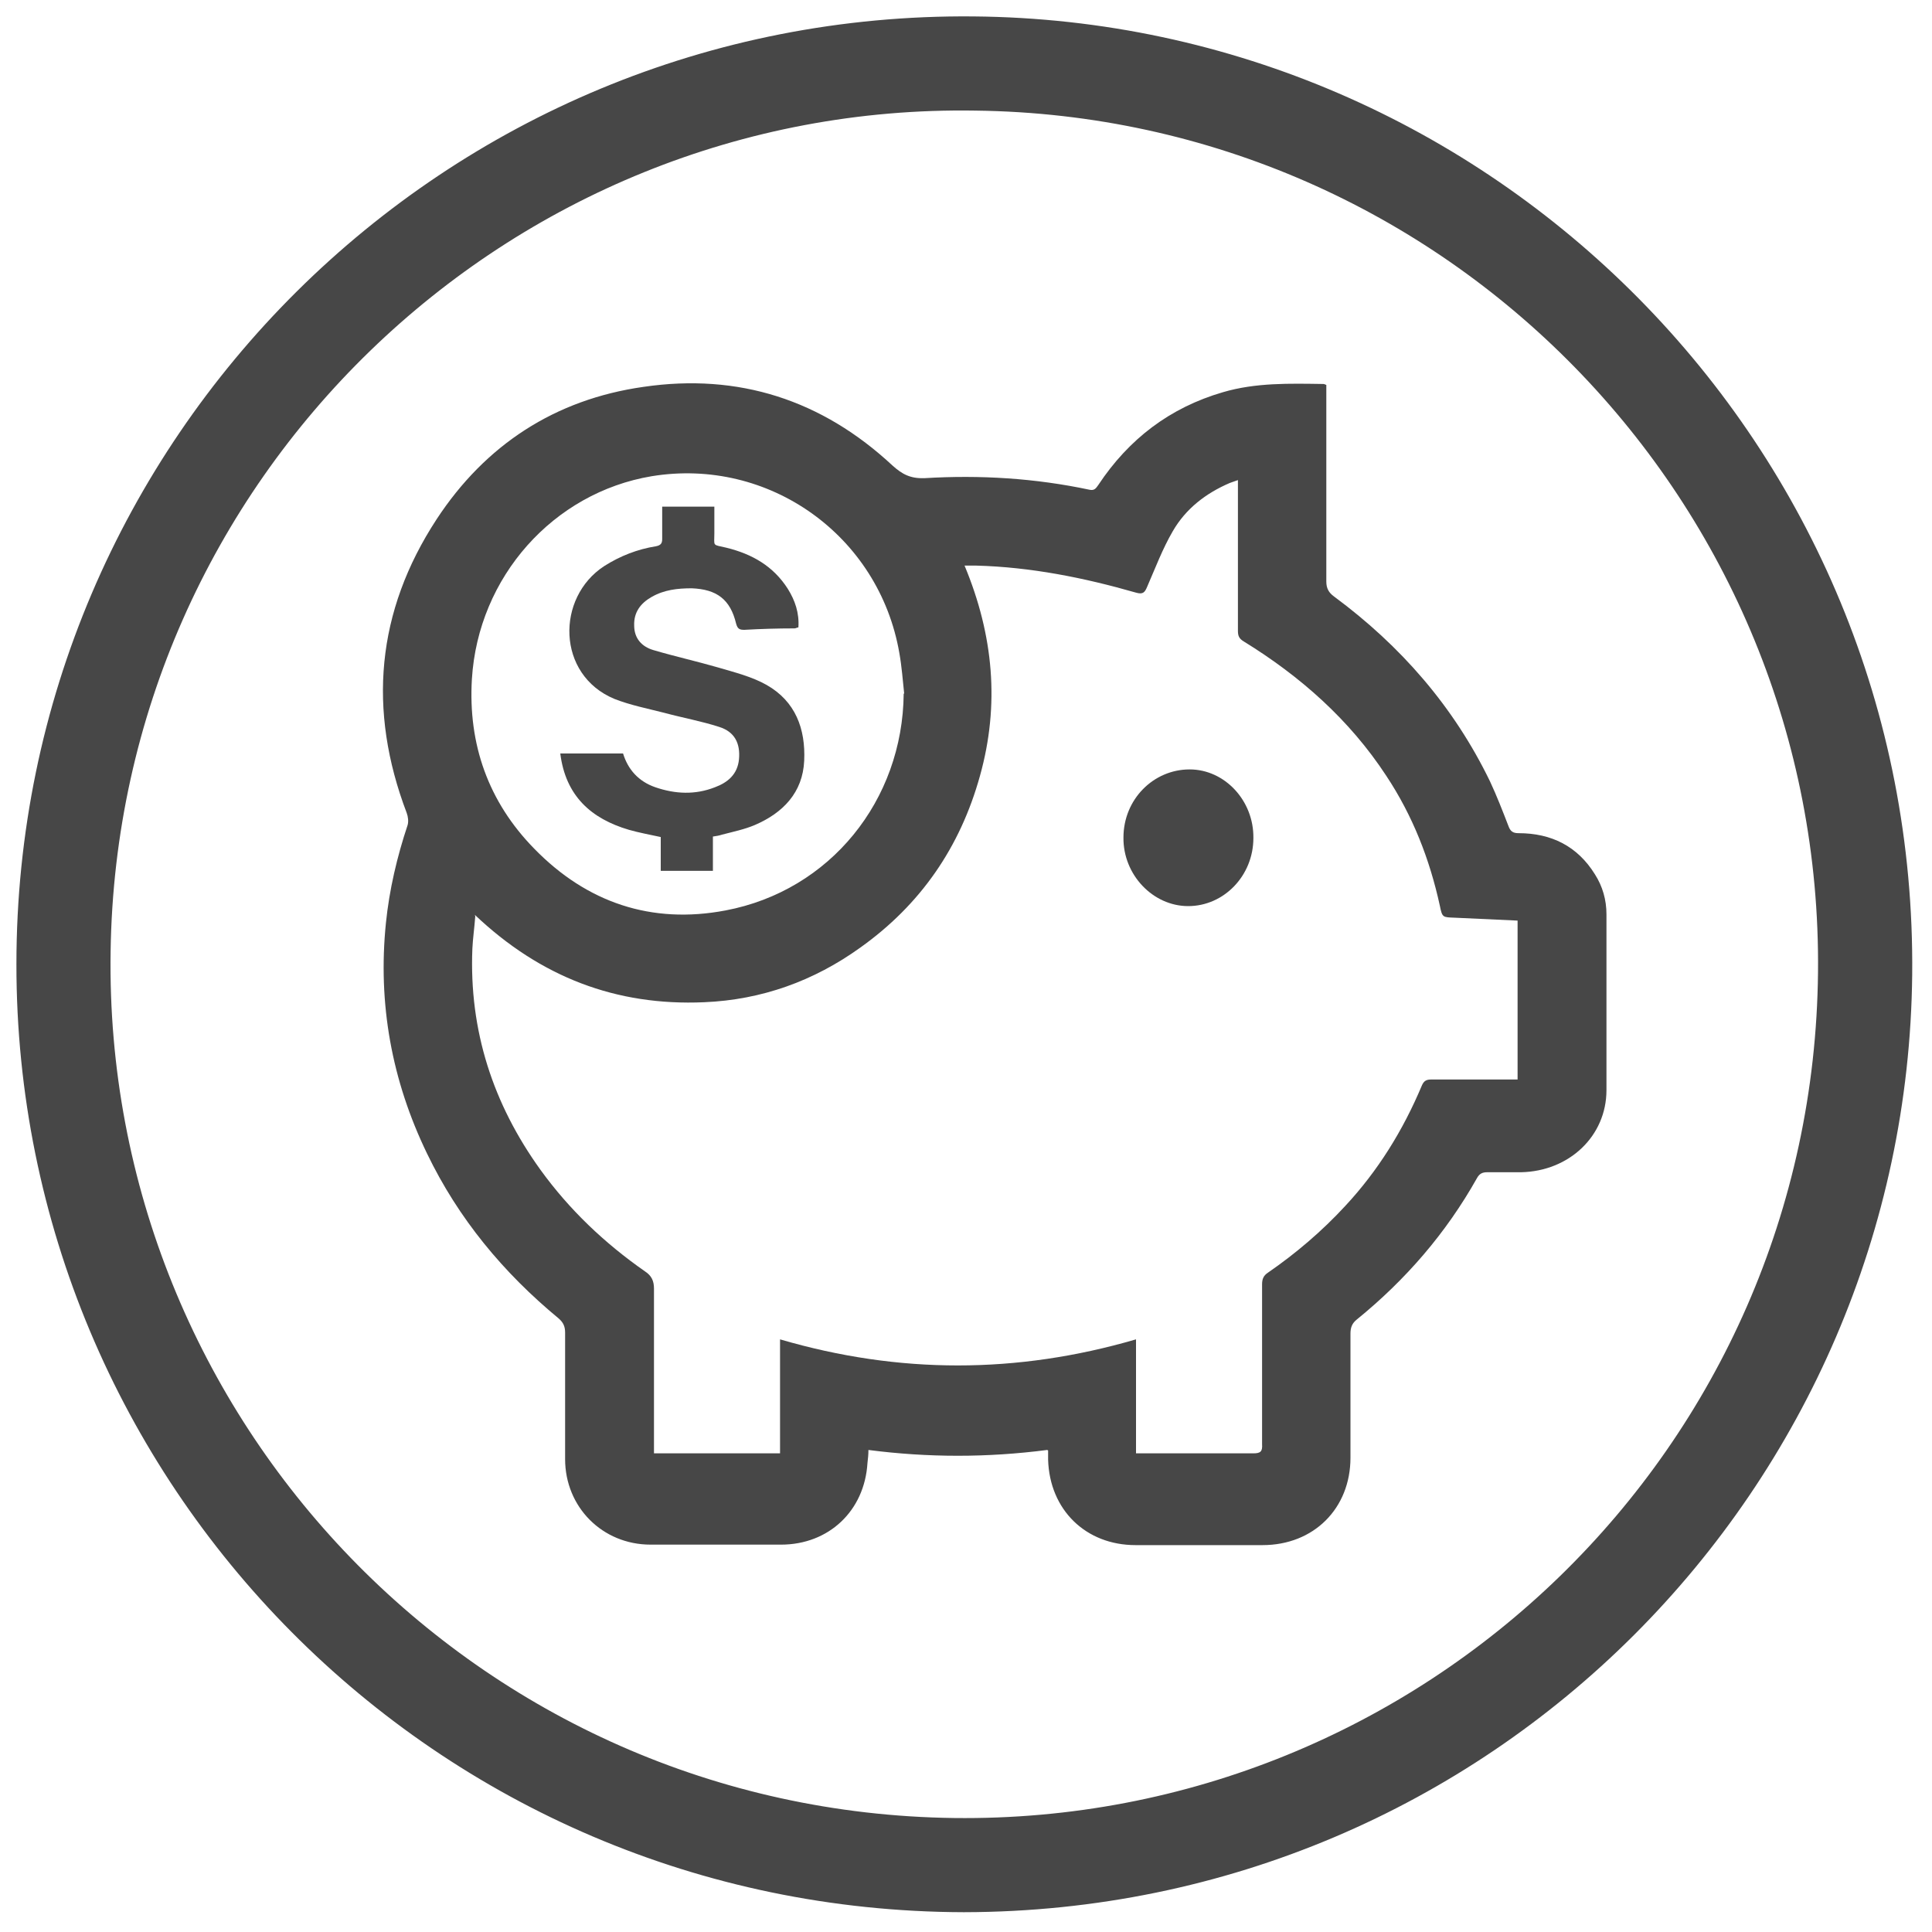 <?xml version="1.0" encoding="UTF-8"?>
<svg id="Layer_1" data-name="Layer 1" xmlns="http://www.w3.org/2000/svg" viewBox="0 0 40 40">
  <defs>
    <style>
      .cls-1 {
        fill: #000;
        stroke-width: 0px;
      }

      .cls-2 {
        opacity: .72;
      }
    </style>
  </defs>
  <g class="cls-2">
    <path class="cls-1" d="M19.95,39.59c-10.94-.03-19.62-8.89-19.61-19.63C.34,9.09,9.21.24,20.15.34c10.71.09,19.55,8.87,19.44,19.84-.11,10.6-8.71,19.39-19.63,19.41ZM20.2,2.29C10.51,2.13,2.43,9.91,2.29,19.7c-.15,9.7,7.6,17.81,17.46,17.94,9.71.12,17.79-7.64,17.89-17.51.1-9.73-7.71-17.72-17.44-17.84Z"/>
    <path class="cls-1" d="M21.68,30.02c-1.24.16-2.46.16-3.7,0,0,.1-.01.18-.02.27-.06.99-.8,1.69-1.79,1.69-.9,0-1.8,0-2.7,0-1,0-1.77-.78-1.77-1.77,0-.87,0-1.74,0-2.62,0-.13-.04-.21-.13-.29-1.15-.95-2.08-2.07-2.73-3.42-.73-1.51-1.02-3.1-.85-4.77.07-.69.23-1.37.45-2.03.02-.07.01-.17-.02-.25-.81-2.13-.63-4.17.62-6.08,1.01-1.54,2.45-2.48,4.28-2.74,1.97-.29,3.7.27,5.16,1.63.2.18.37.27.66.26,1.15-.07,2.29,0,3.42.24.1.02.13-.03.18-.1.63-.95,1.48-1.6,2.58-1.92.68-.2,1.38-.18,2.08-.17.02,0,.03.01.06.02,0,.07,0,.14,0,.21,0,1.29,0,2.57,0,3.86,0,.14.05.23.16.31,1.38,1.02,2.48,2.28,3.23,3.83.14.3.26.61.38.92.04.11.09.15.21.15.68,0,1.22.27,1.58.85.16.25.24.53.24.83,0,1.21,0,2.43,0,3.64,0,.95-.77,1.68-1.77,1.7-.23,0-.46,0-.7,0-.1,0-.16.03-.21.12-.64,1.14-1.48,2.11-2.49,2.93-.1.08-.13.17-.13.29,0,.86,0,1.71,0,2.57,0,1.05-.76,1.81-1.82,1.81-.88,0-1.75,0-2.63,0-1.03,0-1.78-.73-1.81-1.77,0-.05,0-.11,0-.19ZM9.84,18.97c-.02.26-.05.46-.06.67-.07,1.7.43,3.22,1.41,4.58.6.83,1.33,1.52,2.16,2.1.14.09.19.2.19.36,0,1.07,0,2.14,0,3.21,0,.06,0,.13,0,.2h2.61v-2.36c2.46.72,4.9.72,7.37,0v2.36c.07,0,.13,0,.18,0,.75,0,1.5,0,2.25,0,.15,0,.19-.04.18-.19,0-1.1,0-2.21,0-3.31,0-.11.03-.18.12-.24.58-.4,1.12-.86,1.6-1.38.68-.73,1.2-1.57,1.59-2.5.04-.09.09-.12.19-.12.54,0,1.07,0,1.61,0,.06,0,.12,0,.18,0v-3.29c-.44-.02-.87-.04-1.3-.06-.25-.01-.26,0-.31-.25-.21-.96-.56-1.86-1.11-2.69-.76-1.16-1.78-2.06-2.95-2.78-.1-.06-.12-.12-.12-.22,0-.97,0-1.94,0-2.91,0-.06,0-.13,0-.21-.08.03-.12.04-.17.06-.49.21-.91.53-1.18,1-.21.36-.36.76-.53,1.15-.05.12-.09.16-.23.12-1.08-.31-2.18-.53-3.31-.56-.07,0-.15,0-.24,0,.6,1.44.73,2.88.32,4.35-.41,1.48-1.23,2.67-2.48,3.56-.96.69-2.04,1.08-3.23,1.13-1.82.08-3.39-.52-4.75-1.81ZM18.72,14.36c-.03-.28-.05-.56-.1-.84-.42-2.43-2.7-4.06-5.13-3.66-2.03.34-3.59,2.08-3.72,4.2-.08,1.35.34,2.54,1.29,3.51,1.09,1.12,2.43,1.57,3.96,1.28,2.17-.41,3.67-2.28,3.69-4.49Z"/>
    <path class="cls-1" d="M23.26,17.34c0-.79.62-1.41,1.37-1.41.73,0,1.33.65,1.32,1.42,0,.78-.61,1.41-1.35,1.41-.73,0-1.35-.65-1.34-1.42Z"/>
    <path class="cls-1" d="M14.76,17.32v.71h-1.08v-.7c-.23-.05-.45-.09-.66-.15-.78-.23-1.31-.7-1.42-1.58h1.3c.1.33.32.58.67.7.41.14.82.16,1.23,0,.27-.1.47-.27.5-.58.03-.33-.09-.57-.41-.67-.37-.12-.76-.19-1.13-.29-.35-.09-.71-.16-1.04-.29-1.2-.5-1.21-2.1-.21-2.75.33-.21.69-.35,1.07-.41.1-.02.13-.06.13-.15,0-.22,0-.44,0-.67h1.08c0,.18,0,.37,0,.55,0,.28-.05.23.25.3.53.13.97.38,1.27.85.15.24.24.5.22.8-.03,0-.05.02-.08.02-.35,0-.69.01-1.04.03-.1,0-.14-.02-.17-.13-.12-.5-.4-.71-.92-.73-.29,0-.57.03-.83.18-.23.13-.37.32-.36.59,0,.27.16.44.4.51.44.13.89.23,1.34.36.34.1.7.19,1,.36.6.34.81.91.78,1.57-.03.66-.44,1.08-1.02,1.33-.21.09-.45.14-.68.2-.06.02-.12.03-.19.04Z"/>
  </g>
</svg>